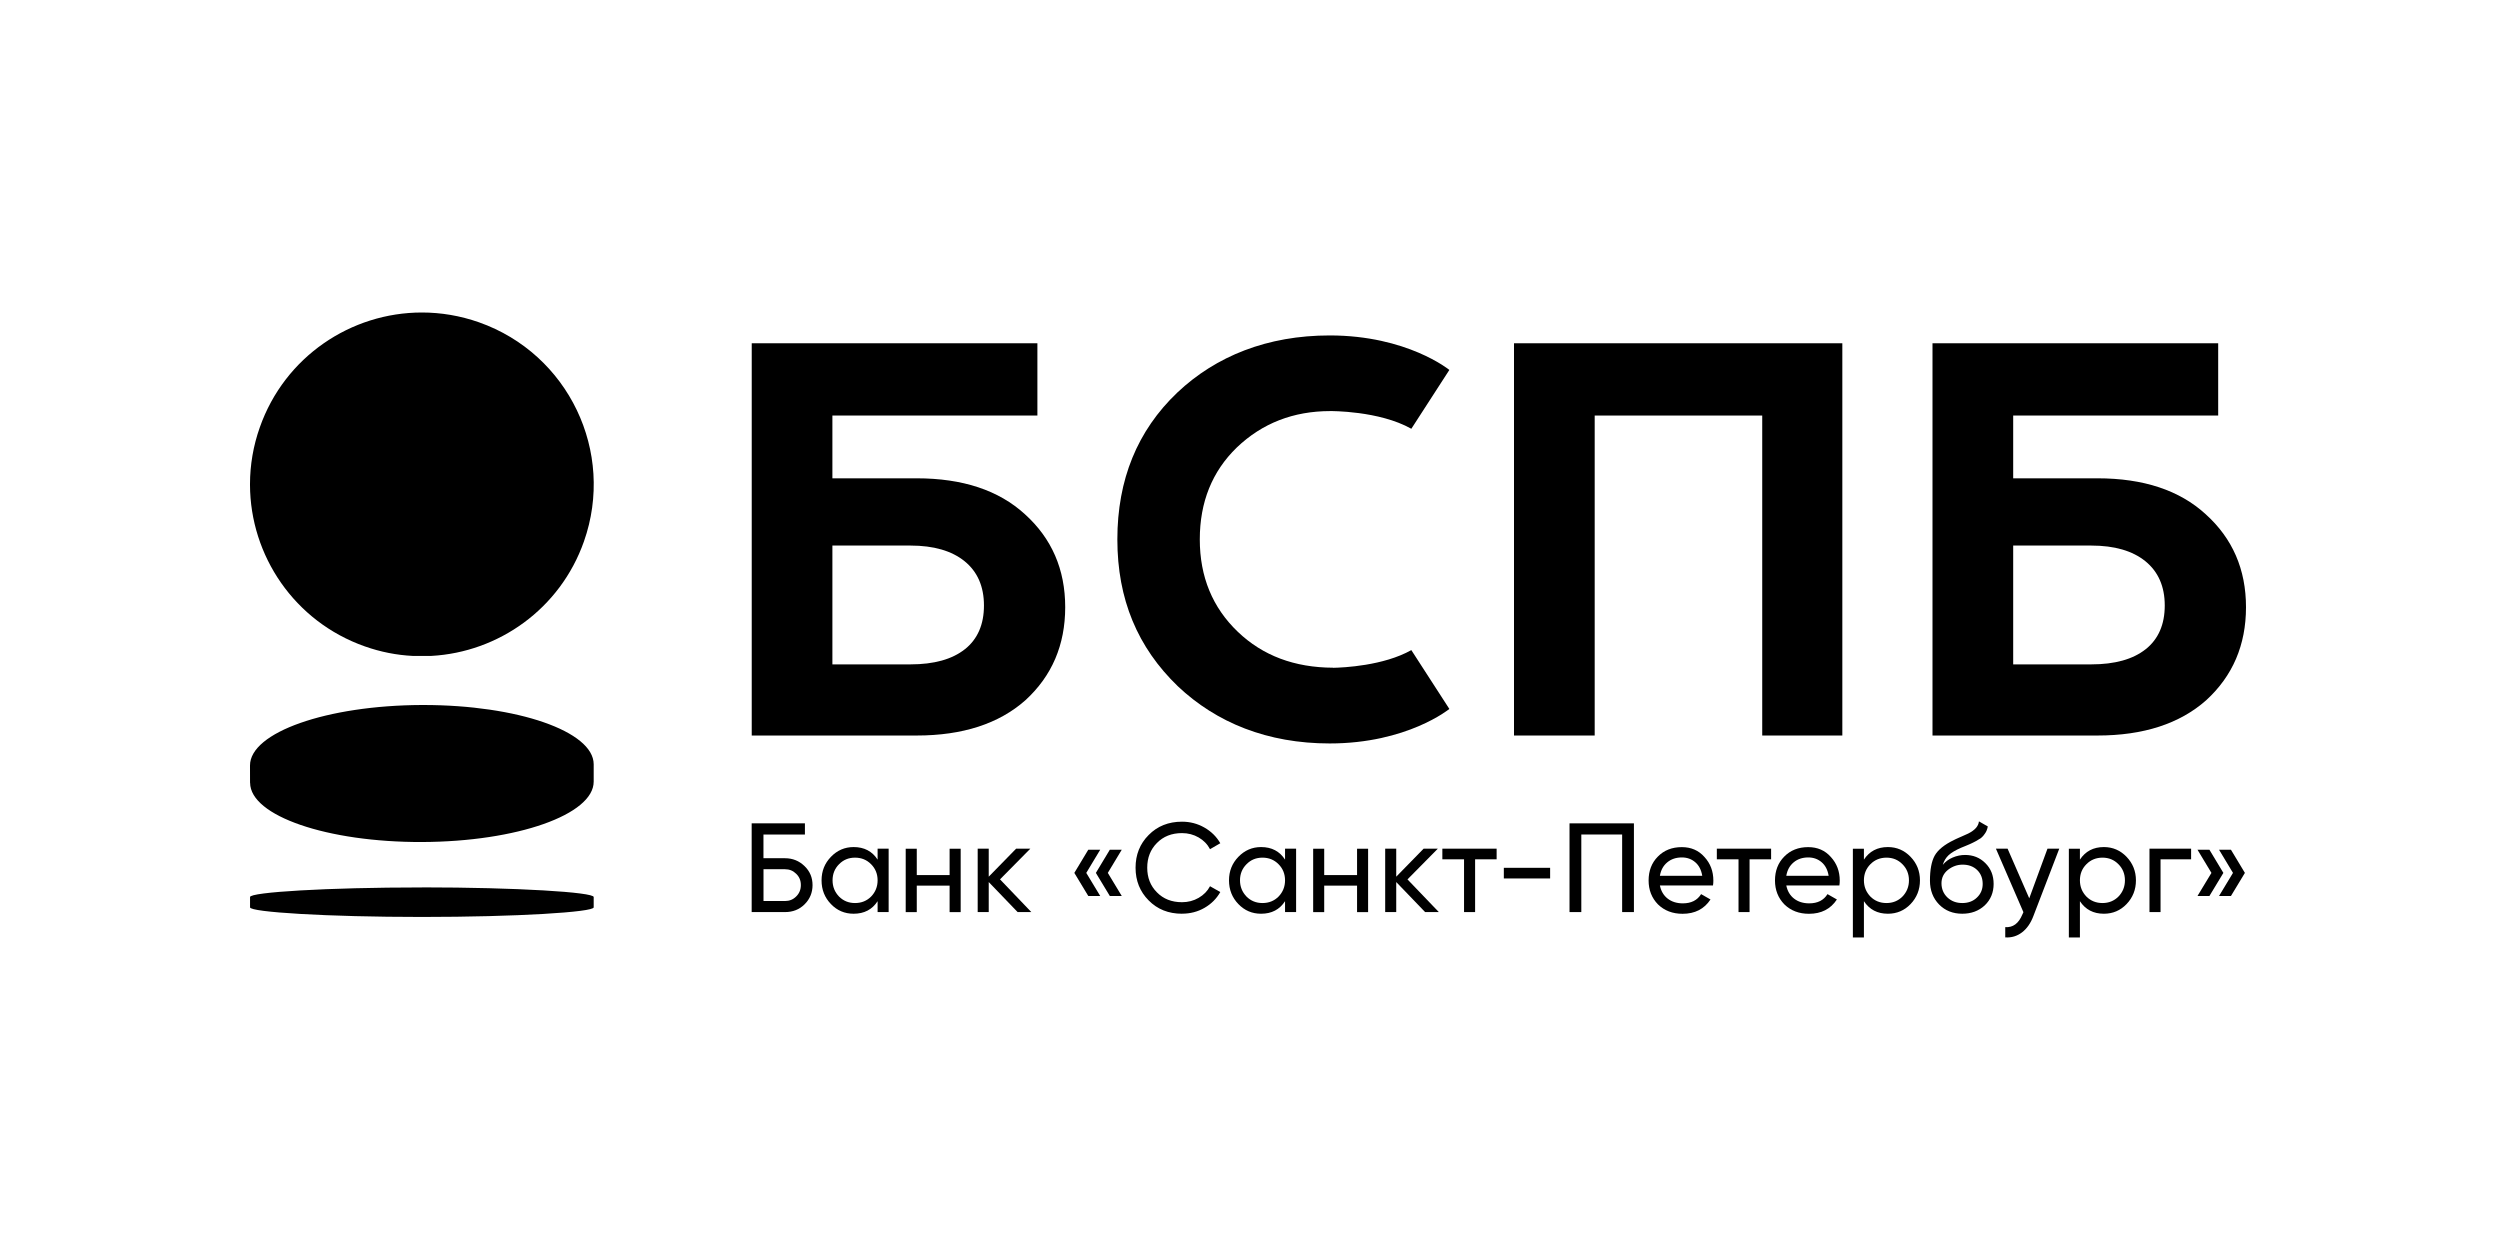 <svg width="120" height="60" viewBox="0 0 120 60" fill="none" xmlns="http://www.w3.org/2000/svg">
<path d="M17.509 31.026C18.268 31.295 19.041 31.445 19.808 31.484H20.699C23.927 31.308 26.888 29.23 28.029 25.99C29.543 21.694 27.286 16.987 22.993 15.471C22.086 15.152 21.16 15 20.251 15C16.849 15 13.669 17.117 12.473 20.506C12.154 21.405 12.002 22.324 12 23.226V23.276C12.01 26.665 14.127 29.833 17.509 31.026Z" fill="black"/>
<path d="M12.005 37.576C12.012 39.162 15.708 40.432 20.261 40.417C24.816 40.4 28.502 39.1 28.497 37.516V36.682C28.489 35.105 24.836 33.84 20.321 33.84H20.243C15.686 33.858 11.998 35.155 12 36.744L12.002 37.576H12.005Z" fill="black"/>
<path d="M20.251 42.597C15.696 42.597 12.002 42.826 12.002 43.057V43.553C12.002 43.782 15.696 44.014 20.251 44.014C24.806 44.014 28.497 43.782 28.497 43.553V43.057C28.497 42.826 24.806 42.594 20.251 42.594V42.597Z" fill="black"/>
<path d="M76.545 35.305H72.672V16.477H88.432V35.305H84.587V19.946H76.545V35.305Z" fill="black"/>
<path d="M63.986 32.05C62.135 32.042 60.614 31.472 59.418 30.329C58.198 29.163 57.59 27.684 57.59 25.891C57.59 24.098 58.183 22.628 59.366 21.48C60.584 20.315 62.083 19.732 63.856 19.732C63.856 19.732 66.195 19.707 67.744 20.581L69.569 17.757C69.569 17.757 67.549 16.101 63.826 16.101C60.833 16.101 58.365 17.092 56.509 18.845C54.592 20.673 53.633 23.024 53.633 25.893C53.633 28.762 54.602 31.076 56.537 32.941C58.39 34.692 60.838 35.686 63.826 35.686C67.549 35.686 69.569 34.029 69.569 34.029L67.744 31.205C66.406 31.957 64.489 32.045 63.983 32.055L63.986 32.05Z" fill="black"/>
<path d="M49.193 24.68C47.937 23.532 46.206 22.959 44.002 22.959H39.955V19.946H49.795V16.477H36.083V35.305H44.002C46.206 35.305 47.947 34.739 49.22 33.611C50.492 32.446 51.13 30.959 51.13 29.146C51.13 27.333 50.485 25.846 49.193 24.68ZM46.313 31.163C45.703 31.646 44.834 31.89 43.706 31.89H39.955V26.187H43.706C44.817 26.187 45.683 26.439 46.301 26.939C46.919 27.442 47.23 28.15 47.23 29.064C47.23 29.978 46.924 30.677 46.316 31.163H46.313Z" fill="black"/>
<path d="M105.87 24.68C104.615 23.532 102.884 22.959 100.68 22.959H96.633V19.946H106.473V16.477H92.76V35.305H100.68C102.884 35.305 104.625 34.739 105.898 33.611C107.17 32.446 107.808 30.959 107.808 29.146C107.808 27.333 107.163 25.846 105.87 24.68ZM102.991 31.163C102.381 31.646 101.512 31.89 100.384 31.89H96.633V26.187H100.384C101.495 26.187 102.361 26.439 102.979 26.939C103.596 27.442 103.908 28.15 103.908 29.064C103.908 29.978 103.601 30.677 102.994 31.163H102.991Z" fill="black"/>
<path d="M37.682 41.195C38.048 41.195 38.359 41.322 38.618 41.573C38.875 41.82 39.002 42.126 39.002 42.485C39.002 42.843 38.875 43.157 38.618 43.409C38.371 43.655 38.058 43.78 37.682 43.78H36.08V39.521H38.636V40.056H36.646V41.195H37.682ZM36.648 43.249H37.682C37.893 43.249 38.07 43.177 38.217 43.03C38.367 42.883 38.441 42.701 38.441 42.482C38.441 42.263 38.367 42.086 38.217 41.942C38.07 41.795 37.893 41.723 37.682 41.723H36.648V43.249Z" fill="black"/>
<path d="M42.125 40.736H42.655V43.78H42.125V43.257C41.866 43.658 41.482 43.859 40.974 43.859C40.543 43.859 40.182 43.705 39.886 43.396C39.584 43.085 39.435 42.704 39.435 42.258C39.435 41.812 39.584 41.439 39.886 41.127C40.187 40.816 40.548 40.659 40.974 40.659C41.482 40.659 41.866 40.861 42.125 41.262V40.736ZM41.041 43.346C41.35 43.346 41.606 43.242 41.813 43.035C42.02 42.821 42.125 42.559 42.125 42.255C42.125 41.952 42.02 41.69 41.813 41.483C41.606 41.272 41.347 41.167 41.041 41.167C40.735 41.167 40.481 41.272 40.274 41.483C40.067 41.69 39.963 41.949 39.963 42.255C39.963 42.562 40.067 42.818 40.274 43.035C40.481 43.242 40.737 43.346 41.041 43.346Z" fill="black"/>
<path d="M45.581 42.004V40.739H46.112V43.782H45.581V42.51H44.005V43.782H43.474V40.739H44.005V42.004H45.581Z" fill="black"/>
<path d="M48.002 42.211L49.504 43.78H48.846L47.459 42.338V43.78H46.929V40.736H47.459V42.081L48.774 40.736H49.456L48.002 42.208V42.211Z" fill="black"/>
<path d="M52.238 40.786H52.811L52.141 41.899L52.811 43.008H52.238L51.568 41.899L52.238 40.786ZM53.272 40.786H53.845L53.175 41.899L53.845 43.008H53.272L52.602 41.899L53.272 40.786Z" fill="black"/>
<path d="M56.736 43.859C56.086 43.859 55.553 43.645 55.135 43.219C54.716 42.798 54.507 42.275 54.507 41.65C54.507 41.025 54.716 40.502 55.135 40.081C55.553 39.656 56.086 39.441 56.736 39.441C57.122 39.441 57.478 39.533 57.807 39.72C58.136 39.907 58.392 40.158 58.574 40.475L58.081 40.761C57.959 40.527 57.777 40.338 57.535 40.198C57.294 40.059 57.027 39.989 56.736 39.989C56.24 39.989 55.839 40.149 55.531 40.465C55.222 40.776 55.067 41.172 55.067 41.65C55.067 42.129 55.222 42.52 55.531 42.831C55.839 43.147 56.24 43.306 56.736 43.306C57.027 43.306 57.294 43.237 57.535 43.097C57.777 42.958 57.959 42.771 58.081 42.539L58.574 42.818C58.395 43.135 58.143 43.389 57.814 43.578C57.49 43.765 57.129 43.857 56.738 43.857L56.736 43.859Z" fill="black"/>
<path d="M61.682 40.736H62.213V43.78H61.682V43.257C61.423 43.658 61.04 43.859 60.532 43.859C60.101 43.859 59.74 43.705 59.443 43.396C59.142 43.085 58.992 42.704 58.992 42.258C58.992 41.812 59.142 41.439 59.443 41.127C59.745 40.816 60.106 40.659 60.532 40.659C61.04 40.659 61.423 40.861 61.682 41.262V40.736ZM60.599 43.346C60.908 43.346 61.164 43.242 61.371 43.035C61.578 42.821 61.682 42.559 61.682 42.255C61.682 41.952 61.578 41.69 61.371 41.483C61.164 41.272 60.905 41.167 60.599 41.167C60.292 41.167 60.038 41.272 59.832 41.483C59.625 41.69 59.52 41.949 59.52 42.255C59.52 42.562 59.625 42.818 59.832 43.035C60.038 43.242 60.295 43.346 60.599 43.346Z" fill="black"/>
<path d="M65.139 42.004V40.739H65.669V43.782H65.139V42.51H63.562V43.782H63.032V40.739H63.562V42.004H65.139Z" fill="black"/>
<path d="M67.559 42.211L69.064 43.78H68.406L67.019 42.338V43.78H66.489V40.736H67.019V42.081L68.334 40.736H69.016L67.562 42.208L67.559 42.211Z" fill="black"/>
<path d="M69.233 40.736H71.838V41.247H70.805V43.78H70.274V41.247H69.233V40.736Z" fill="black"/>
<path d="M74.406 42.166H72.184V41.655H74.406V42.166Z" fill="black"/>
<path d="M75.337 39.521H78.428V43.78H77.863V40.056H75.903V43.78H75.337V39.521Z" fill="black"/>
<path d="M82.226 42.502H79.675C79.728 42.769 79.852 42.98 80.046 43.132C80.241 43.284 80.485 43.361 80.776 43.361C81.177 43.361 81.471 43.214 81.653 42.918L82.104 43.175C81.802 43.633 81.356 43.862 80.764 43.862C80.286 43.862 79.892 43.712 79.583 43.411C79.282 43.102 79.133 42.719 79.133 42.261C79.133 41.802 79.279 41.416 79.576 41.117C79.872 40.814 80.256 40.662 80.726 40.662C81.172 40.662 81.536 40.819 81.815 41.137C82.099 41.446 82.241 41.822 82.241 42.27C82.241 42.348 82.236 42.427 82.223 42.507L82.226 42.502ZM80.729 41.157C80.45 41.157 80.213 41.237 80.027 41.394C79.837 41.553 79.72 41.767 79.675 42.039H81.708C81.663 41.76 81.551 41.541 81.374 41.389C81.195 41.234 80.981 41.157 80.729 41.157Z" fill="black"/>
<path d="M82.408 40.736H85.013V41.247H83.979V43.78H83.449V41.247H82.408V40.736Z" fill="black"/>
<path d="M88.293 42.502H85.742C85.795 42.769 85.919 42.98 86.113 43.132C86.308 43.284 86.552 43.361 86.843 43.361C87.244 43.361 87.538 43.214 87.72 42.918L88.171 43.175C87.869 43.633 87.423 43.862 86.831 43.862C86.353 43.862 85.959 43.712 85.65 43.411C85.349 43.102 85.199 42.719 85.199 42.261C85.199 41.802 85.346 41.416 85.643 41.117C85.939 40.814 86.323 40.662 86.793 40.662C87.239 40.662 87.603 40.819 87.882 41.137C88.165 41.446 88.308 41.822 88.308 42.27C88.308 42.348 88.302 42.427 88.29 42.507L88.293 42.502ZM86.796 41.157C86.517 41.157 86.28 41.237 86.094 41.394C85.904 41.553 85.787 41.767 85.742 42.039H87.775C87.73 41.76 87.618 41.541 87.441 41.389C87.261 41.234 87.047 41.157 86.796 41.157Z" fill="black"/>
<path d="M90.619 40.659C91.044 40.659 91.408 40.816 91.707 41.127C92.008 41.439 92.158 41.817 92.158 42.258C92.158 42.699 92.008 43.082 91.707 43.396C91.41 43.705 91.047 43.859 90.619 43.859C90.115 43.859 89.732 43.658 89.468 43.257V44.998H88.938V40.739H89.468V41.262C89.732 40.861 90.115 40.659 90.619 40.659ZM90.551 43.346C90.855 43.346 91.112 43.242 91.318 43.035C91.525 42.821 91.63 42.559 91.63 42.255C91.63 41.952 91.525 41.69 91.318 41.483C91.112 41.272 90.855 41.167 90.551 41.167C90.248 41.167 89.986 41.272 89.779 41.483C89.573 41.69 89.468 41.949 89.468 42.255C89.468 42.562 89.573 42.818 89.779 43.035C89.986 43.242 90.245 43.346 90.551 43.346Z" fill="black"/>
<path d="M94.19 43.859C93.739 43.859 93.368 43.712 93.077 43.416C92.785 43.117 92.638 42.734 92.638 42.273C92.638 41.75 92.713 41.349 92.862 41.075C93.017 40.796 93.328 40.542 93.799 40.316C93.824 40.303 93.854 40.288 93.886 40.273C93.921 40.256 93.963 40.238 94.013 40.216C94.063 40.193 94.108 40.173 94.143 40.159L94.471 40.012C94.795 39.85 94.967 39.656 94.989 39.426L95.415 39.67C95.388 39.812 95.341 39.927 95.276 40.012C95.271 40.019 95.258 40.036 95.238 40.064C95.219 40.091 95.204 40.109 95.196 40.119C95.189 40.129 95.174 40.144 95.156 40.161C95.139 40.178 95.119 40.196 95.101 40.213C95.084 40.231 95.059 40.246 95.032 40.261C94.882 40.355 94.775 40.415 94.71 40.443C94.686 40.455 94.661 40.467 94.633 40.48C94.606 40.492 94.586 40.502 94.569 40.51C94.551 40.517 94.541 40.525 94.531 40.527L94.329 40.612L94.135 40.691C93.864 40.809 93.662 40.928 93.532 41.05C93.403 41.172 93.308 41.327 93.254 41.513C93.378 41.359 93.537 41.242 93.732 41.16C93.924 41.078 94.123 41.038 94.324 41.038C94.71 41.038 95.032 41.167 95.293 41.426C95.562 41.69 95.694 42.024 95.694 42.43C95.694 42.836 95.552 43.187 95.268 43.458C94.979 43.727 94.618 43.859 94.185 43.859H94.19ZM95.169 42.43C95.169 42.158 95.082 41.937 94.905 41.762C94.728 41.591 94.496 41.503 94.207 41.503C93.951 41.503 93.717 41.586 93.503 41.752C93.296 41.919 93.191 42.133 93.191 42.398C93.191 42.661 93.286 42.901 93.478 43.08C93.669 43.259 93.906 43.346 94.19 43.346C94.474 43.346 94.71 43.259 94.89 43.085C95.076 42.91 95.169 42.691 95.169 42.427V42.43Z" fill="black"/>
<path d="M97.403 43.122L98.279 40.736H98.845L97.604 43.967C97.475 44.31 97.293 44.574 97.056 44.754C96.822 44.933 96.553 45.015 96.252 44.995V44.502C96.621 44.529 96.895 44.328 97.074 43.894L97.124 43.785L95.804 40.736H96.364L97.405 43.122H97.403Z" fill="black"/>
<path d="M100.986 40.659C101.412 40.659 101.776 40.816 102.075 41.127C102.373 41.439 102.525 41.817 102.525 42.258C102.525 42.699 102.376 43.082 102.075 43.396C101.778 43.705 101.415 43.859 100.986 43.859C100.483 43.859 100.1 43.658 99.836 43.257V44.998H99.305V40.739H99.836V41.262C100.1 40.861 100.483 40.659 100.986 40.659ZM100.919 43.346C101.223 43.346 101.479 43.242 101.686 43.035C101.893 42.821 101.997 42.559 101.997 42.255C101.997 41.952 101.893 41.69 101.686 41.483C101.479 41.272 101.223 41.167 100.919 41.167C100.615 41.167 100.354 41.272 100.147 41.483C99.94 41.69 99.836 41.949 99.836 42.255C99.836 42.562 99.94 42.818 100.147 43.035C100.354 43.242 100.613 43.346 100.919 43.346Z" fill="black"/>
<path d="M105.173 40.736V41.247H103.706V43.78H103.175V40.736H105.173Z" fill="black"/>
<path d="M105.479 40.786H106.052L106.722 41.899L106.052 43.008H105.479L106.149 41.899L105.479 40.786ZM106.513 40.786H107.085L107.755 41.899L107.085 43.008H106.513L107.183 41.899L106.513 40.786Z" fill="black"/>
</svg>
